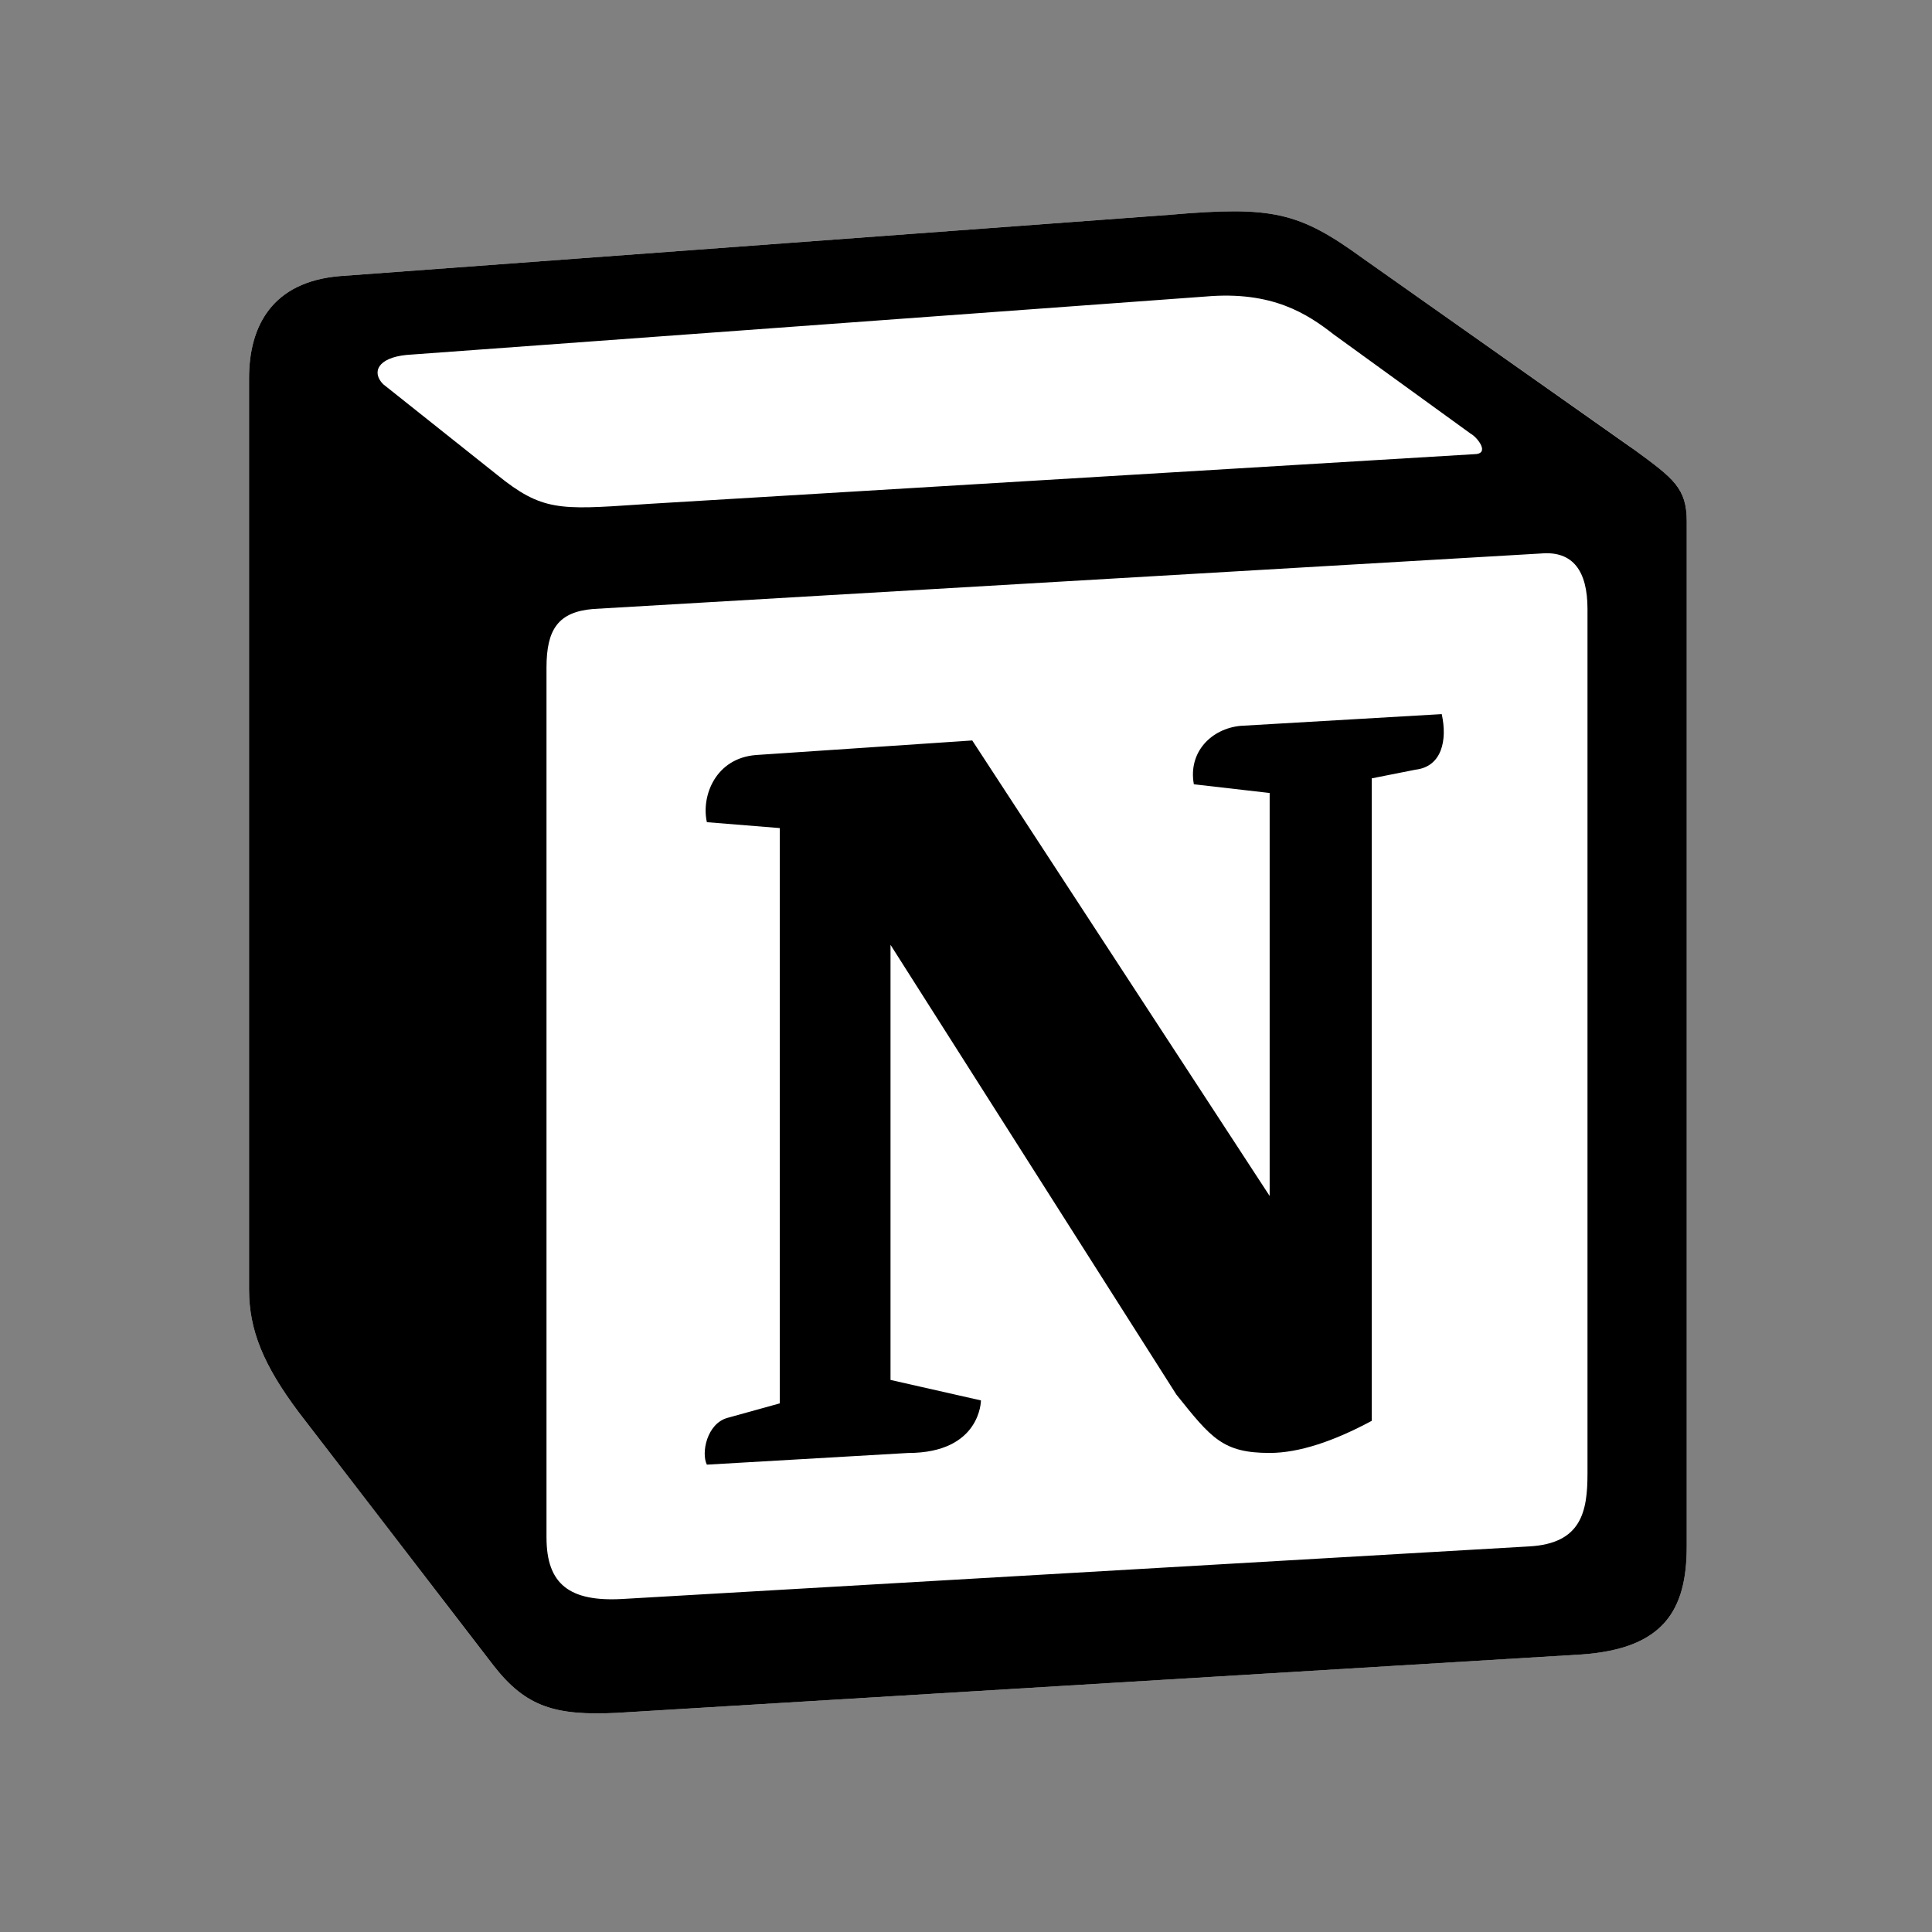 <svg width="256" height="256" viewBox="0 0 256 256" fill="none" xmlns="http://www.w3.org/2000/svg">
<rect x="0" y="0" width="256" height="256" fill="#808080" stroke="none"/>
<path d="M44.976 36.587L155.106 28.452C168.634 27.292 172.109 28.074 180.616 34.258L215.771 59.023C221.568 63.283 223.499 64.443 223.499 69.081V204.906C223.499 213.418 220.408 218.454 209.587 219.222L81.697 226.968C73.576 227.352 69.709 226.192 65.456 220.772L39.568 187.108C34.925 180.912 33 176.275 33 170.853V50.121C33 43.161 36.091 37.357 44.976 36.587Z" fill="white"/>
<path fill-rule="evenodd" clip-rule="evenodd" d="M155.106 28.454L44.976 36.589C36.091 37.357 33 43.163 33 50.121V170.853C33 176.273 34.925 180.91 39.568 187.108L65.456 220.77C69.709 226.19 73.576 227.352 81.697 226.966L209.589 219.224C220.402 218.454 223.501 213.418 223.501 204.908V69.082C223.501 64.684 221.763 63.416 216.648 59.662L180.616 34.258C172.111 28.074 168.634 27.292 155.106 28.452V28.454ZM84.589 66.859C74.146 67.562 71.777 67.721 65.846 62.899L50.767 50.905C49.235 49.352 50.005 47.416 53.867 47.03L159.737 39.293C168.628 38.517 173.257 41.616 176.735 44.323L194.892 57.479C195.668 57.871 197.599 60.186 195.276 60.186L85.942 66.768L84.589 66.859ZM72.414 203.747V88.442C72.414 83.407 73.961 81.084 78.59 80.694L204.167 73.342C208.426 72.958 210.351 75.664 210.351 80.692V195.229C210.351 200.264 209.575 204.523 202.623 204.908L82.453 211.874C75.501 212.258 72.416 209.943 72.416 203.747H72.414ZM191.037 94.624C191.807 98.107 191.037 101.59 187.554 101.988L181.762 103.137V188.268C176.733 190.975 172.103 192.522 168.234 192.522C162.05 192.522 160.506 190.585 155.874 184.785L117.998 125.195V182.849L129.98 185.562C129.98 185.562 129.98 192.528 120.313 192.528L93.663 194.074C92.887 192.522 93.663 188.655 96.364 187.884L103.324 185.954V109.725L93.665 108.943C92.889 105.459 94.819 100.43 100.233 100.04L128.828 98.115L168.236 158.475V105.075L158.191 103.921C157.415 99.656 160.506 96.557 164.367 96.179L191.037 94.624Z" fill="black"/>
</svg>
